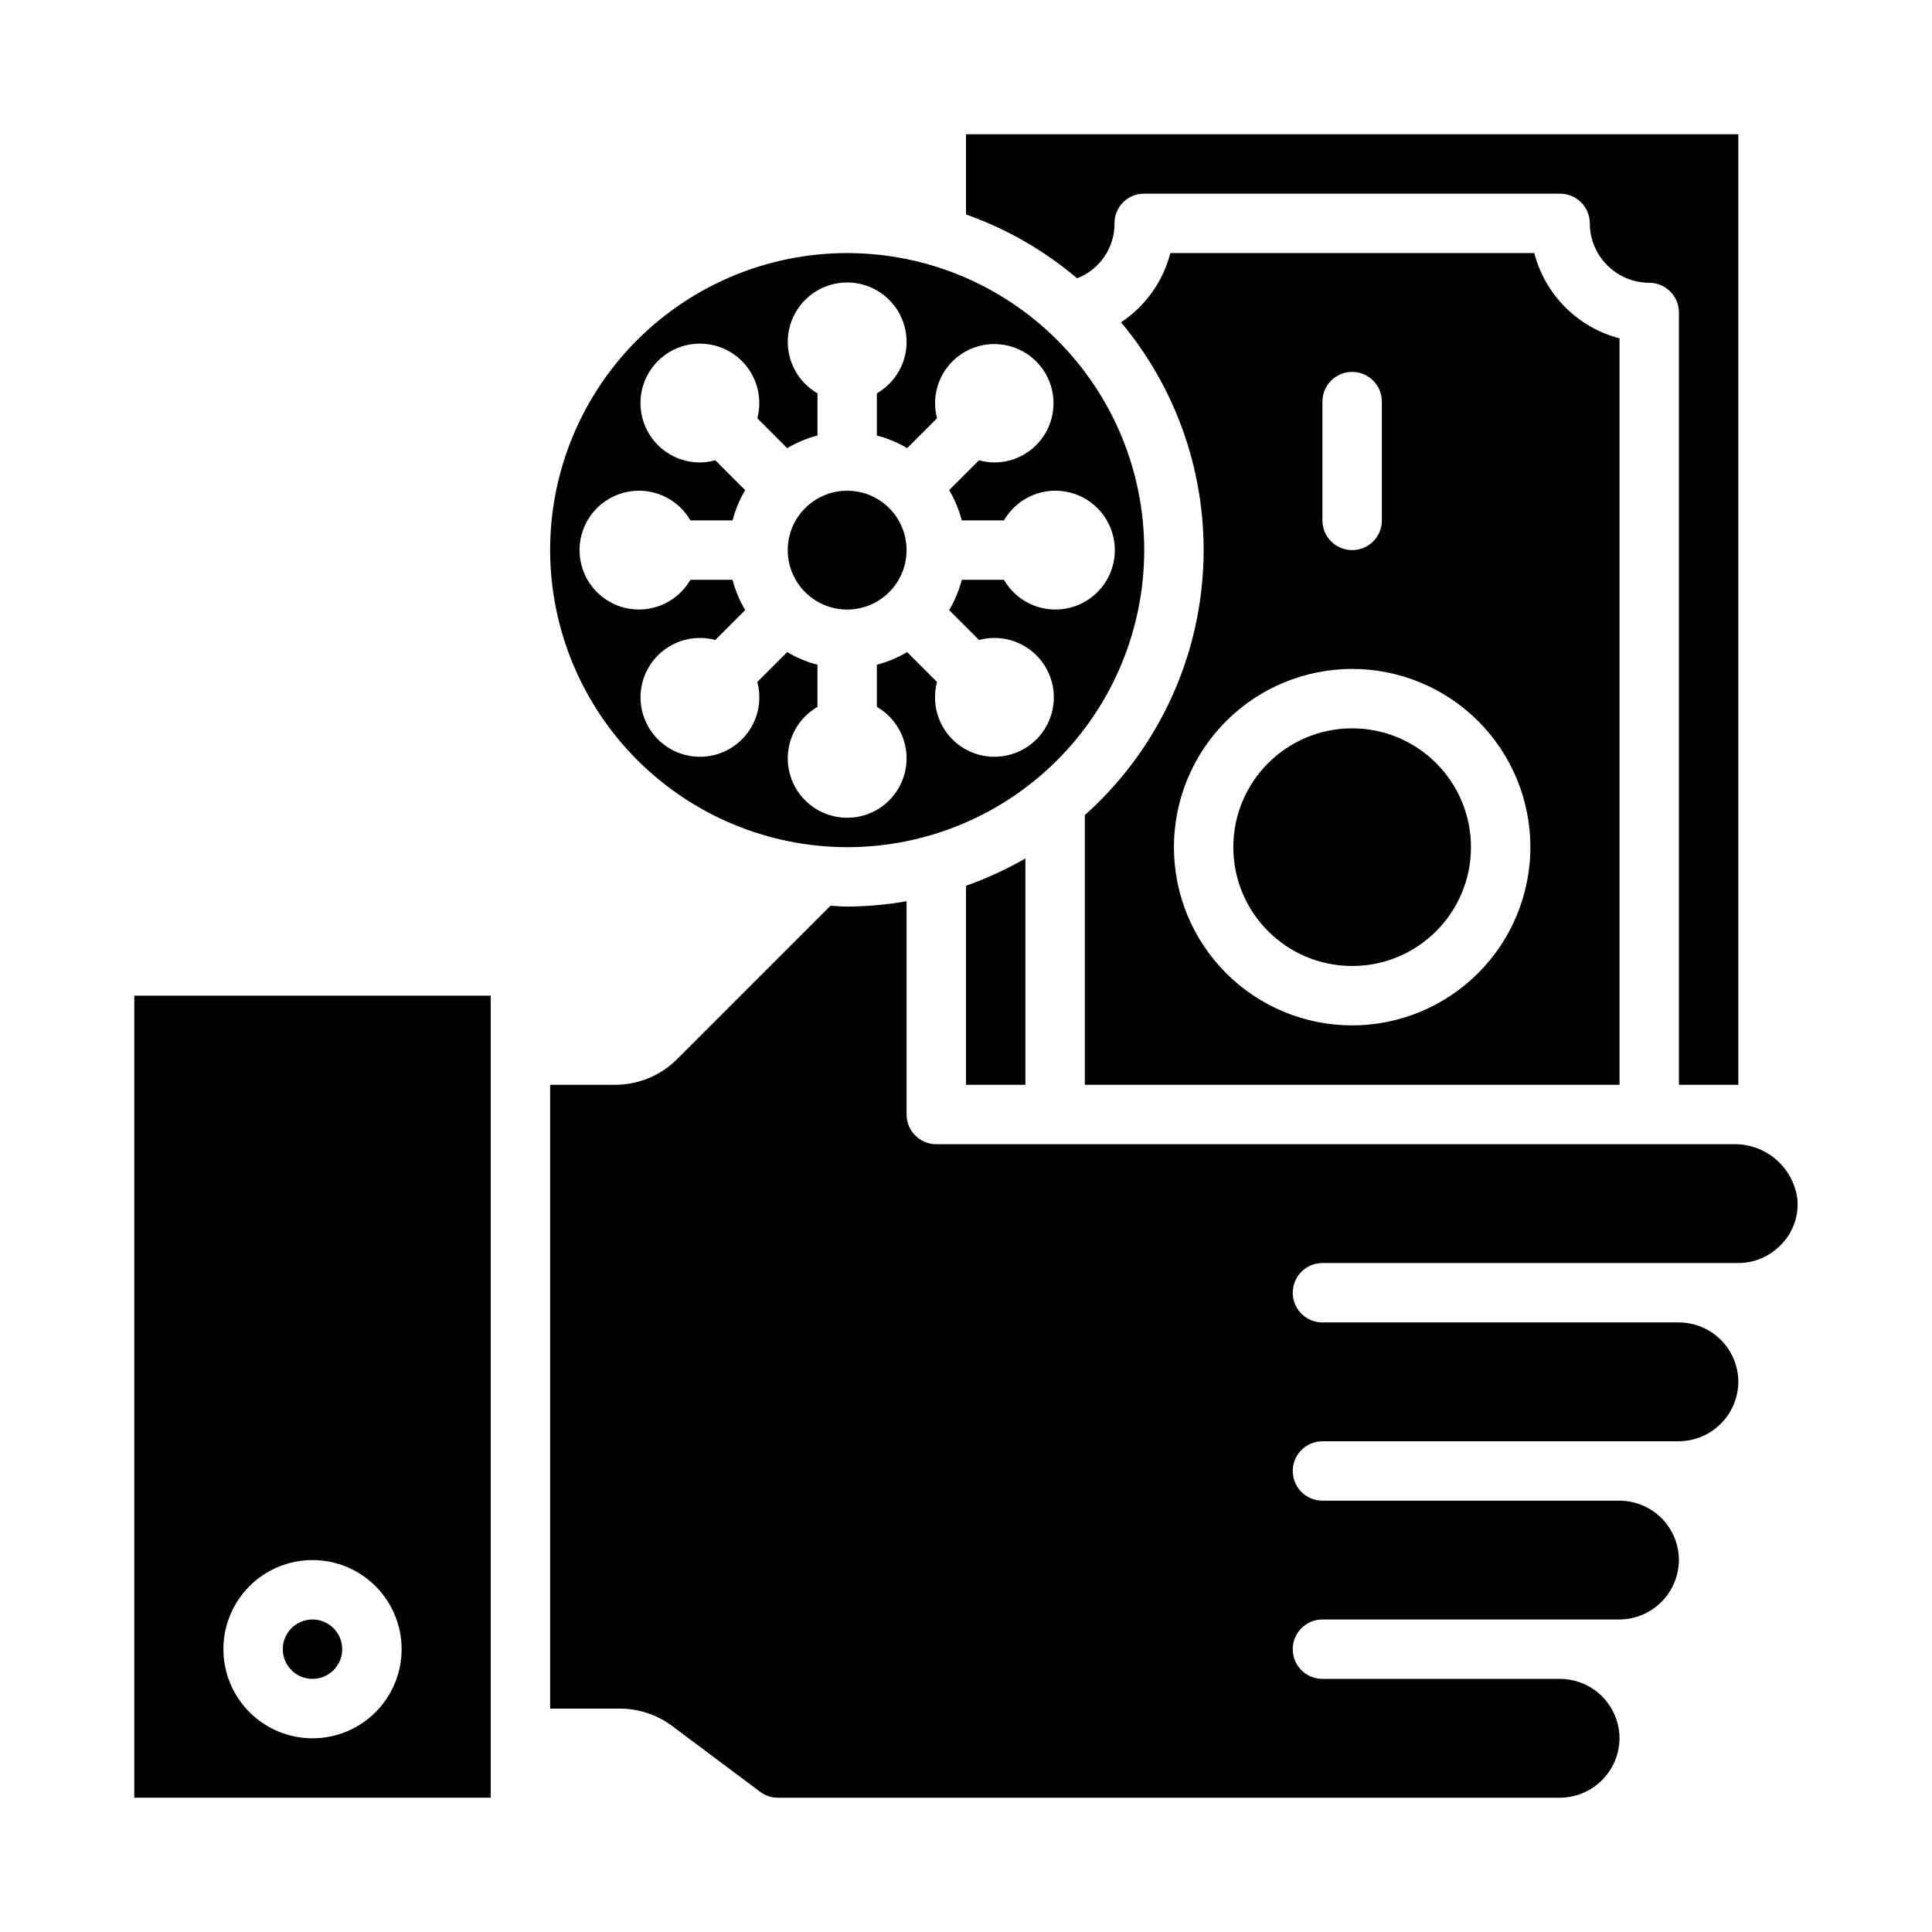 <?xml version="1.0" encoding="UTF-8"?>
<!-- Uploaded to: ICON Repo, www.iconrepo.com, Generator: ICON Repo Mixer Tools -->
<svg fill="#000000" width="800px" height="800px" version="1.1" viewBox="144 144 512 512" xmlns="http://www.w3.org/2000/svg">
 <g>
  <path d="m604.67 431.49v-251.91h-204.67v21.254c10.762 3.801 20.738 9.535 29.441 16.926 2.934-1.137 5.453-3.137 7.227-5.738 1.77-2.602 2.711-5.68 2.691-8.824-0.023-2.094 0.801-4.109 2.281-5.59s3.496-2.305 5.59-2.285h110.21c2.09 0 4.09 0.832 5.566 2.309 1.477 1.477 2.309 3.477 2.309 5.566 0.012 4.172 1.672 8.168 4.625 11.117 2.949 2.949 6.945 4.613 11.117 4.625 2.09 0 4.09 0.828 5.566 2.305 1.477 1.477 2.305 3.481 2.305 5.566v204.68z"/>
  <path d="m550.59 211.07h-96.434c-1.945 7.516-6.598 14.047-13.066 18.34 15.668 18.758 23.422 42.871 21.633 67.242-1.793 24.375-12.996 47.094-31.234 63.355v71.48h141.7v-197.82c-5.438-1.418-10.395-4.254-14.367-8.227s-6.812-8.934-8.227-14.367zm-56.129 39.359c0-4.348 3.527-7.871 7.875-7.871 4.348 0 7.871 3.523 7.871 7.871v31.488c0 4.348-3.523 7.871-7.871 7.871-4.348 0-7.875-3.523-7.875-7.871zm7.871 165.31h0.004c-12.527 0-24.543-4.977-33.398-13.832-8.859-8.859-13.836-20.871-13.836-33.398 0-12.527 4.977-24.543 13.836-33.398 8.855-8.859 20.871-13.836 33.398-13.836 12.527 0 24.539 4.977 33.398 13.836 8.855 8.855 13.832 20.871 13.832 33.398-0.012 12.523-4.992 24.527-13.848 33.383s-20.859 13.836-33.383 13.848z"/>
  <path d="m368.51 368.51c20.875 0 40.898-8.297 55.664-23.059 14.762-14.762 23.055-34.785 23.055-55.664 0-20.875-8.293-40.898-23.055-55.664-14.766-14.762-34.789-23.055-55.664-23.055-20.879 0-40.902 8.293-55.664 23.055-14.766 14.766-23.059 34.789-23.059 55.664 0.035 20.867 8.34 40.871 23.094 55.629 14.758 14.754 34.762 23.059 55.629 23.094zm-55.105-94.465c5.598 0.016 10.766 3.016 13.555 7.871h11.18c0.73-2.816 1.855-5.519 3.344-8.02l-7.918-7.918v-0.004c-1.309 0.367-2.664 0.562-4.023 0.582-4.414 0.02-8.633-1.816-11.629-5.059-2.996-3.246-4.492-7.598-4.125-11.996 0.367-4.402 2.566-8.445 6.059-11.145 3.496-2.699 7.961-3.809 12.312-3.059 4.352 0.754 8.188 3.297 10.57 7.016 2.383 3.715 3.098 8.262 1.969 12.531l7.918 7.918c2.504-1.488 5.203-2.613 8.02-3.348v-11.18 0.004c-4.027-2.328-6.824-6.316-7.633-10.902-0.805-4.582 0.453-9.289 3.445-12.852 2.992-3.566 7.406-5.625 12.062-5.625 4.652 0 9.066 2.059 12.059 5.625 2.992 3.562 4.254 8.27 3.445 12.852-0.809 4.586-3.602 8.574-7.633 10.902v11.18-0.004c2.816 0.734 5.519 1.859 8.02 3.348l7.918-7.918h0.004c-1.113-4.254-0.395-8.777 1.984-12.473 2.383-3.695 6.203-6.223 10.531-6.965 4.332-0.746 8.777 0.359 12.254 3.047 3.481 2.688 5.668 6.711 6.039 11.09 0.371 4.379-1.113 8.715-4.09 11.949-2.977 3.234-7.172 5.07-11.566 5.062-1.359-0.02-2.711-0.215-4.023-0.582l-7.918 7.918v0.004c1.488 2.5 2.613 5.203 3.344 8.02h11.18c2.328-4.031 6.316-6.824 10.902-7.633 4.582-0.809 9.289 0.453 12.852 3.445 3.566 2.992 5.625 7.406 5.625 12.059 0 4.656-2.059 9.07-5.625 12.062-3.562 2.992-8.27 4.25-12.852 3.445-4.586-0.809-8.574-3.606-10.902-7.633h-11.18c-0.73 2.816-1.855 5.516-3.344 8.02l7.918 7.918c4.496-1.203 9.293-0.359 13.105 2.312 3.812 2.668 6.25 6.887 6.656 11.523s-1.262 9.215-4.551 12.504c-3.293 3.293-7.871 4.957-12.508 4.555-4.633-0.406-8.855-2.844-11.523-6.656-2.668-3.812-3.516-8.609-2.309-13.105l-7.918-7.918h-0.004c-2.5 1.488-5.203 2.613-8.02 3.344v11.18c4.031 2.324 6.824 6.316 7.633 10.898 0.809 4.586-0.453 9.289-3.445 12.855-2.992 3.566-7.406 5.625-12.059 5.625-4.656 0-9.07-2.059-12.062-5.625-2.992-3.566-4.25-8.27-3.445-12.855 0.809-4.582 3.606-8.574 7.633-10.898v-11.18c-2.816-0.73-5.516-1.855-8.02-3.344l-7.918 7.918c1.203 4.496 0.359 9.293-2.312 13.105-2.668 3.812-6.887 6.25-11.523 6.656-4.637 0.402-9.215-1.262-12.504-4.555-3.293-3.289-4.957-7.867-4.555-12.504 0.406-4.637 2.844-8.855 6.656-11.523 3.812-2.672 8.609-3.516 13.105-2.312l7.918-7.918c-1.488-2.504-2.613-5.203-3.344-8.02h-11.18c-1.852 3.207-4.777 5.66-8.262 6.926s-7.301 1.258-10.781-0.016c-3.481-1.273-6.398-3.734-8.246-6.945-1.844-3.215-2.496-6.977-1.84-10.625 0.656-3.648 2.578-6.945 5.426-9.316 2.848-2.371 6.441-3.66 10.148-3.641z"/>
  <path d="m384.25 289.79c0 8.695-7.047 15.746-15.742 15.746-8.695 0-15.746-7.051-15.746-15.746 0-8.695 7.051-15.742 15.746-15.742 8.695 0 15.742 7.047 15.742 15.742"/>
  <path d="m533.82 368.51c0 17.391-14.098 31.488-31.488 31.488-17.391 0-31.488-14.098-31.488-31.488s14.098-31.488 31.488-31.488c17.391 0 31.488 14.098 31.488 31.488"/>
  <path d="m415.74 431.49v-59.988c-5.023 2.875-10.293 5.297-15.742 7.242v52.746z"/>
  <path d="m234.69 581.05c0 4.348-3.527 7.871-7.875 7.871s-7.871-3.523-7.871-7.871c0-4.348 3.523-7.871 7.871-7.871s7.875 3.523 7.875 7.871"/>
  <path d="m274.05 620.41v-212.54h-94.465v212.54zm-47.23-62.977h-0.004c6.266 0 12.273 2.488 16.699 6.918 4.43 4.43 6.918 10.438 6.918 16.699 0 6.266-2.488 12.27-6.918 16.699-4.426 4.43-10.434 6.918-16.699 6.918-6.262 0-12.27-2.488-16.699-6.918-4.426-4.43-6.914-10.434-6.914-16.699 0-6.262 2.488-12.27 6.914-16.699 4.43-4.43 10.438-6.918 16.699-6.918z"/>
  <path d="m322.38 601.6 23.066 17.238c1.359 1.031 3.019 1.586 4.723 1.574h207.27c4.168-0.031 8.152-1.699 11.102-4.644 2.945-2.945 4.613-6.934 4.644-11.098-0.012-4.172-1.676-8.168-4.625-11.121-2.949-2.949-6.949-4.609-11.121-4.625h-62.977c-4.348 0-7.871-3.523-7.871-7.871 0-4.348 3.523-7.871 7.871-7.871h78.723c4.164-0.031 8.152-1.699 11.098-4.644 2.945-2.949 4.613-6.934 4.644-11.102-0.012-4.172-1.676-8.168-4.625-11.117-2.949-2.949-6.945-4.613-11.117-4.625h-78.723c-4.348 0-7.871-3.523-7.871-7.871 0-4.348 3.523-7.875 7.871-7.875h94.465c4.168-0.027 8.152-1.699 11.102-4.644 2.945-2.945 4.613-6.934 4.644-11.098-0.012-4.172-1.676-8.168-4.625-11.121-2.949-2.949-6.949-4.609-11.121-4.625h-94.465c-4.348 0-7.871-3.523-7.871-7.871s3.523-7.871 7.871-7.871h110.21c4.172-0.004 8.168-1.676 11.098-4.644 3.273-3.176 4.949-7.656 4.566-12.203-0.508-4.113-2.531-7.894-5.676-10.602-3.141-2.707-7.18-4.148-11.328-4.039h-211.21c-4.348 0-7.871-3.523-7.871-7.871v-56.523c-5.199 0.914-10.465 1.387-15.742 1.418-1.496 0-2.914-0.156-4.41-0.234l-40.539 40.539c-4.402 4.465-10.422 6.961-16.691 6.93h-17.082v165.31h18.344c5.148-0.027 10.164 1.664 14.246 4.801z"/>
 </g>
</svg>